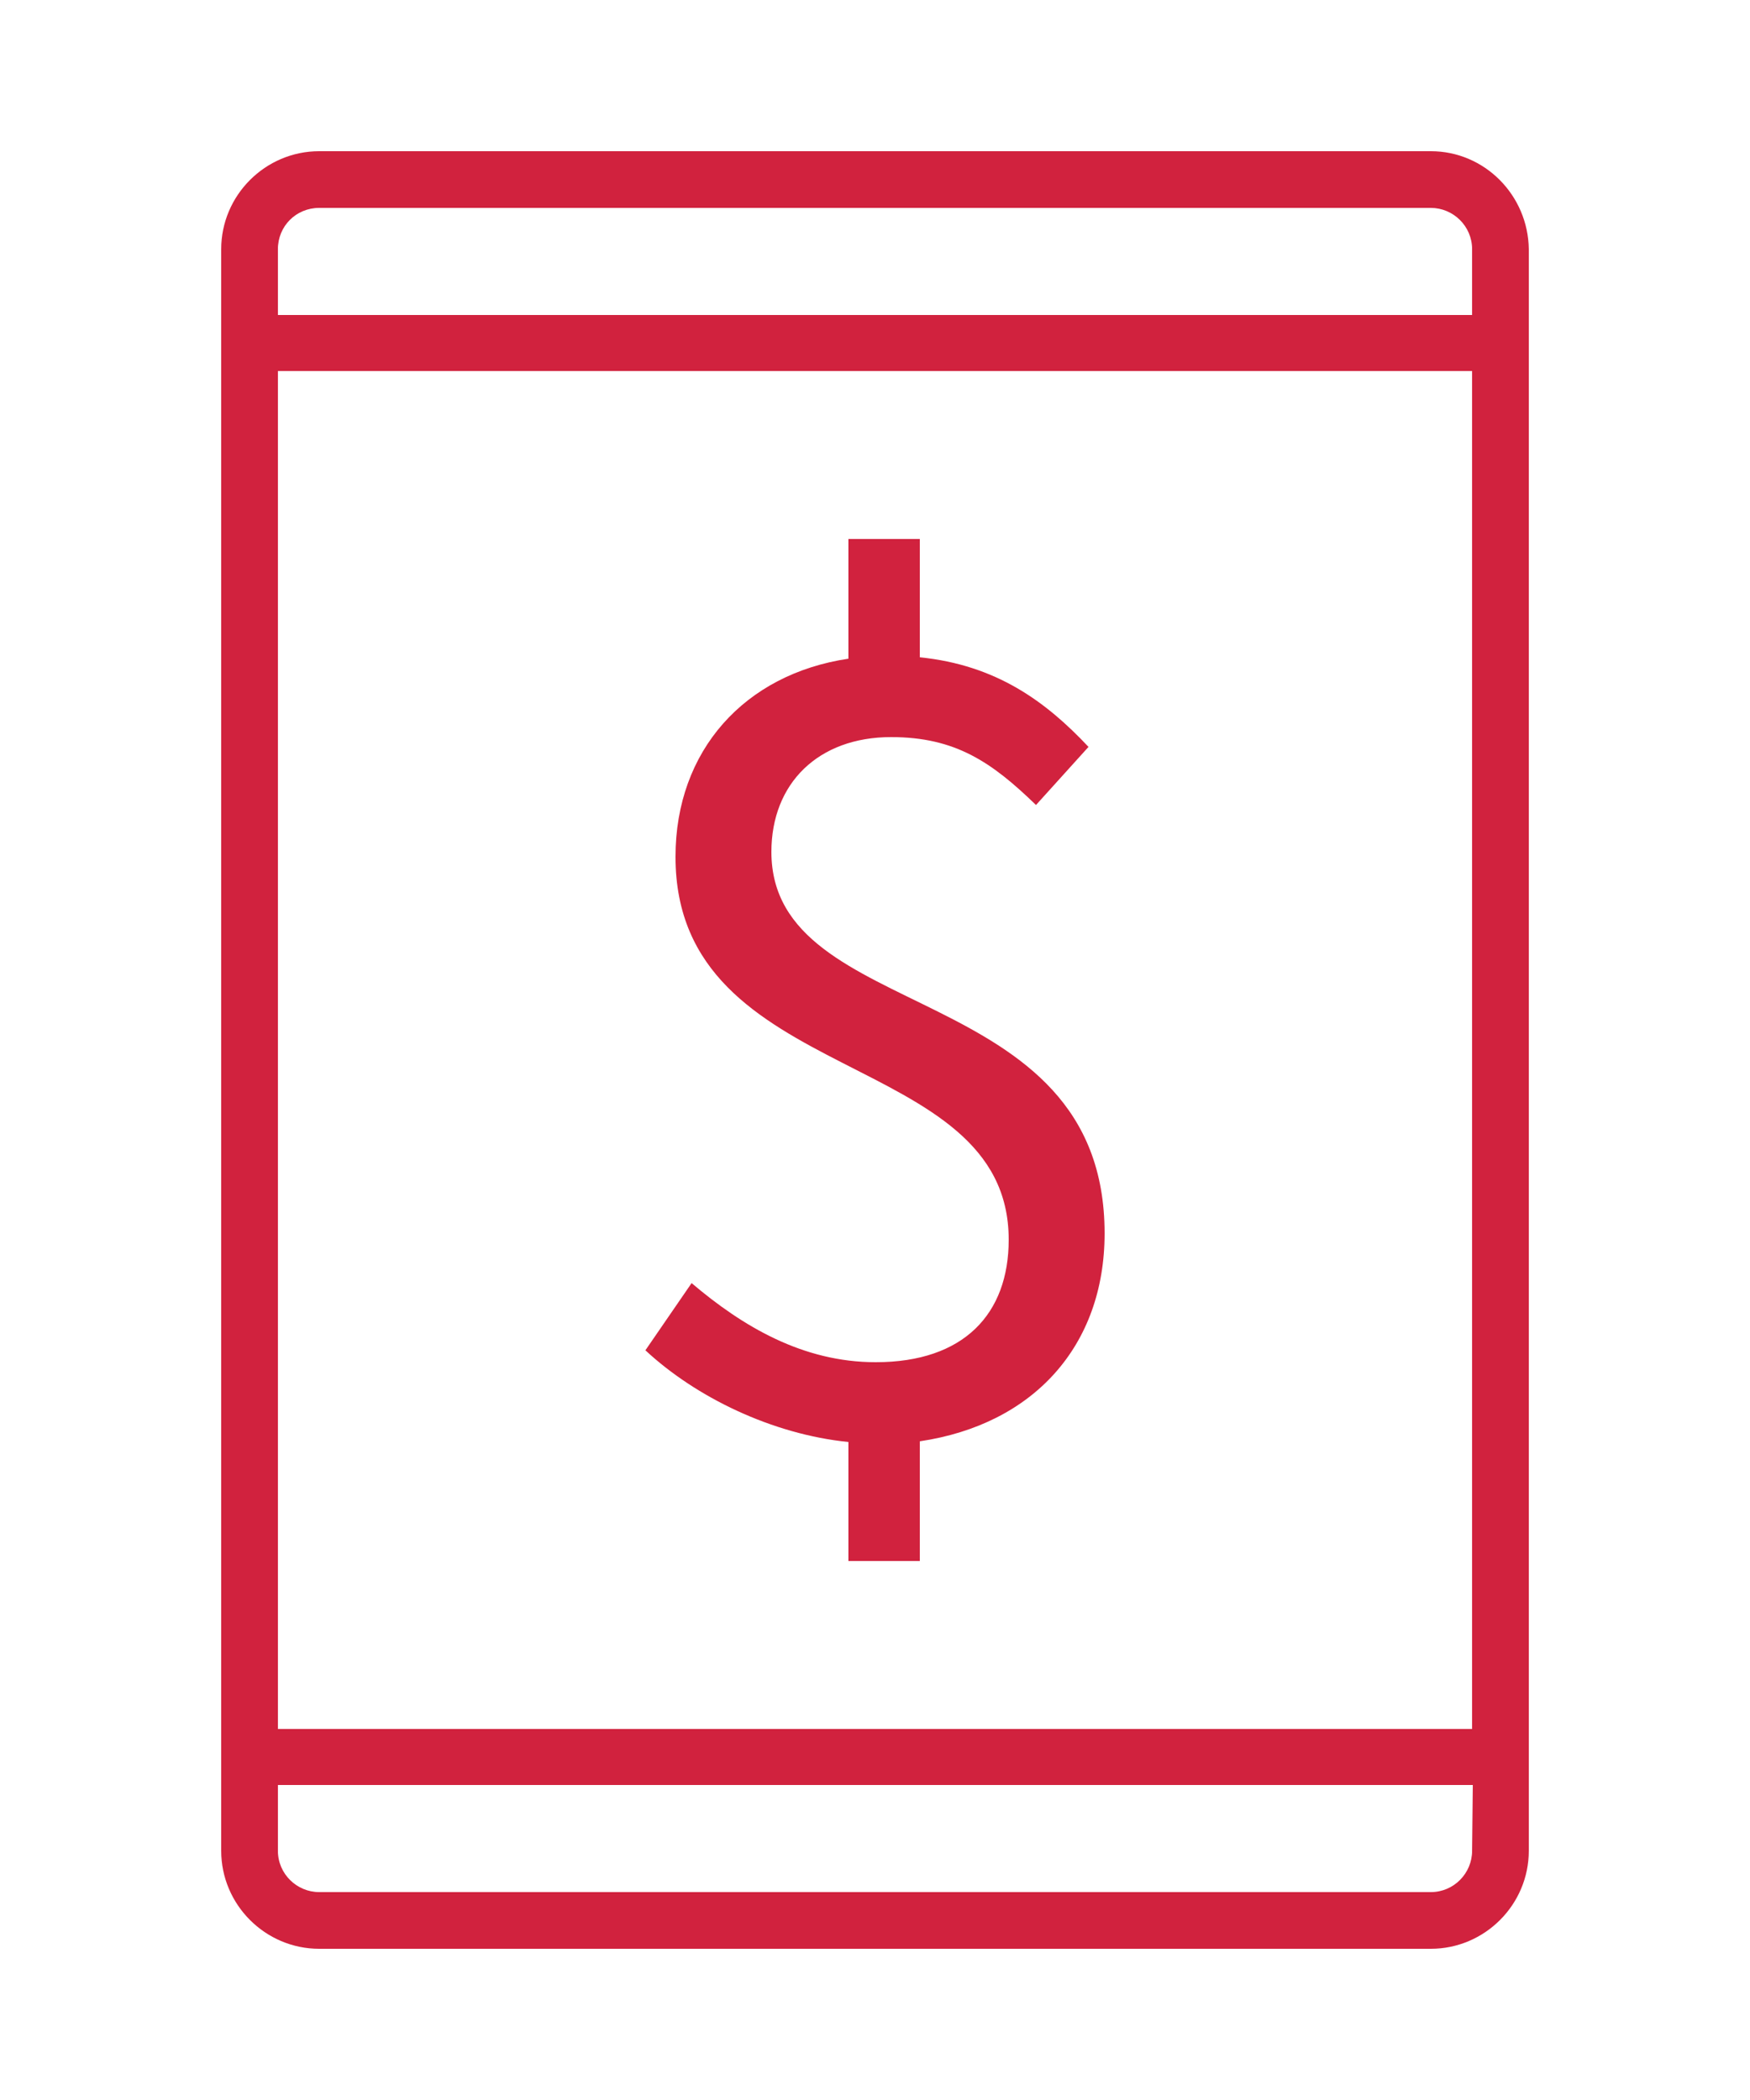 <?xml version="1.0" encoding="utf-8"?>
<!-- Generator: Adobe Illustrator 24.0.2, SVG Export Plug-In . SVG Version: 6.00 Build 0)  -->
<svg version="1.1" id="Layer_1" xmlns="http://www.w3.org/2000/svg" xmlns:xlink="http://www.w3.org/1999/xlink" x="0px" y="0px"
	 viewBox="0 0 250 300" style="enable-background:new 0 0 250 300;" xml:space="preserve">
<style type="text/css">
	.st0{fill:#D1223E;}
</style>
<path class="st0" d="M157.8,176.2c0-36.6-47.6-29.7-47.6-54.5c0-9.8,6.7-16.4,17.1-16.4c9.2,0,14.4,3.6,20.7,9.7l7.5-8.3
	c-6.1-6.5-13.2-11.7-24.1-12.8V77h-10.2v17.1c-14.8,2.2-24.7,13.1-24.7,28.3c0,33.1,47.6,27.1,47.6,54.7c0,10.6-6.4,17.5-19,17.5
	c-10.4,0-19-5.1-26.3-11.3l-6.6,9.6c7.2,6.7,18.1,12,29,13.1V223h10.2v-17.1C147.6,203.5,157.8,192.3,157.8,176.2z"/>
<path class="st0" d="M204.4,21.6H45.6c-7.7,0-14,6.3-14,14v228.8c0,7.7,6.3,14,14,14h158.8c7.7,0,14-6.3,14-14V35.6
	C218.3,27.9,212.1,21.6,204.4,21.6z M45.6,29.7h158.8c3.2,0,5.9,2.6,5.9,5.9V45H39.7v-9.4C39.7,32.3,42.3,29.7,45.6,29.7z M210.3,53
	V247H39.7V53H210.3z M210.3,264.4c0,3.2-2.6,5.9-5.9,5.9H45.6c-3.2,0-5.9-2.6-5.9-5.9V255h170.7L210.3,264.4L210.3,264.4z"/>
</svg>

